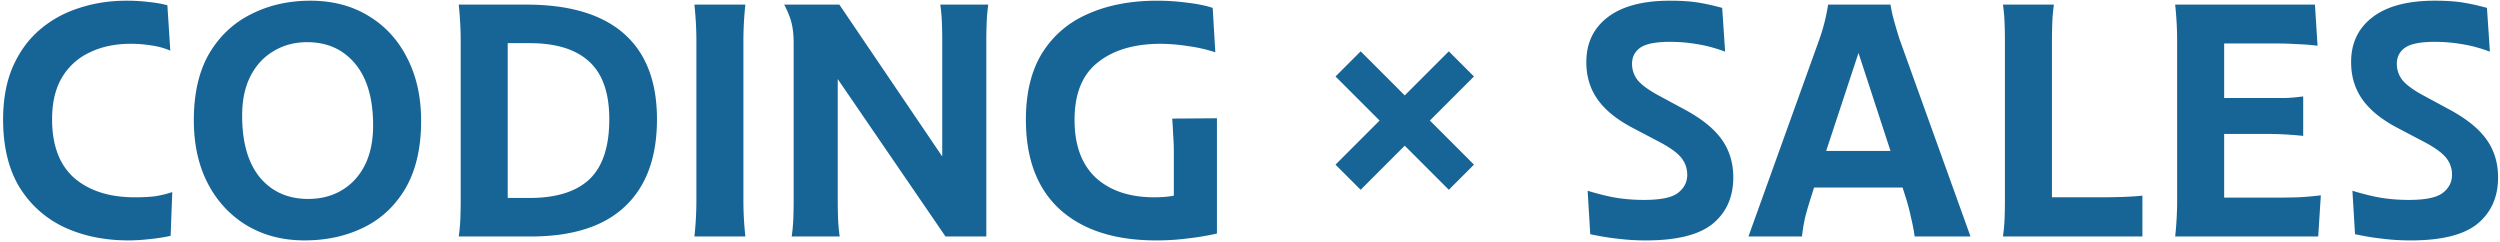 <svg width="444" height="43" fill="none" xmlns="http://www.w3.org/2000/svg"><path d="M3.452 33.242c-1.933-3.21-2.9-7.211-2.9-12.006 0-3.557.56-6.65 1.682-9.28 1.16-2.668 2.745-4.872 4.756-6.612 2.01-1.74 4.33-3.035 6.96-3.886C16.618.568 19.44.124 22.418.124c1.47 0 2.803.077 4.002.232 1.199.116 2.3.31 3.306.58l.522 8.062a12.794 12.794 0 00-3.364-.928 22.584 22.584 0 00-3.712-.29c-2.707 0-5.104.503-7.192 1.508a11.113 11.113 0 00-4.93 4.408c-1.199 1.972-1.798 4.466-1.798 7.482 0 4.64 1.315 8.12 3.944 10.44 2.668 2.281 6.245 3.422 10.73 3.422 1.353 0 2.533-.058 3.538-.174a18.44 18.44 0 003.132-.754l-.29 7.772c-1.237.27-2.494.464-3.77.58a30.845 30.845 0 01-3.712.232c-4.215 0-8.004-.773-11.368-2.32-3.364-1.585-6.032-3.963-8.004-7.134zm68.845-22.968c1.663 3.21 2.494 6.94 2.494 11.194 0 4.756-.909 8.72-2.726 11.89-1.817 3.132-4.292 5.471-7.424 7.018-3.132 1.547-6.65 2.32-10.556 2.32-3.867 0-7.289-.89-10.266-2.668-2.939-1.779-5.24-4.253-6.902-7.424-1.663-3.21-2.494-6.96-2.494-11.252 0-4.756.909-8.7 2.726-11.832 1.856-3.132 4.35-5.471 7.482-7.018C47.763.917 51.262.124 55.13.124c3.905 0 7.327.89 10.266 2.668 2.977 1.779 5.278 4.273 6.902 7.482zM43.007 20.54c0 4.795 1.063 8.468 3.19 11.02 2.127 2.513 4.969 3.77 8.526 3.77 2.243 0 4.215-.503 5.916-1.508 1.74-1.005 3.113-2.475 4.118-4.408 1.005-1.972 1.508-4.35 1.508-7.134 0-4.756-1.063-8.41-3.19-10.962-2.127-2.552-4.969-3.828-8.526-3.828-2.204 0-4.176.522-5.916 1.566-1.74 1.005-3.113 2.475-4.118 4.408-1.005 1.933-1.508 4.292-1.508 7.076zM81.82 7.258c0-2.088-.116-4.234-.348-6.438h12.006c7.656 0 13.436 1.72 17.342 5.162 3.905 3.441 5.858 8.507 5.858 15.196 0 6.767-1.895 11.929-5.684 15.486C107.243 40.221 101.656 42 94.231 42h-12.76c.155-1.083.252-2.146.29-3.19.04-1.083.059-2.165.059-3.248V7.258zm26.39 13.92c0-4.64-1.18-8.043-3.538-10.208-2.359-2.204-5.897-3.306-10.614-3.306H90.17v27.492h3.886c4.718 0 8.256-1.102 10.615-3.306 2.358-2.243 3.538-5.8 3.538-10.672zm15.467-13.92c0-2.088-.116-4.234-.348-6.438h9.048a61.503 61.503 0 00-.348 6.438v28.304c0 2.127.116 4.273.348 6.438h-9.048c.232-2.165.348-4.311.348-6.438V7.258zM175.172 42h-7.25l-19.14-27.956v21.518c0 1.083.02 2.165.058 3.248.039 1.044.136 2.107.29 3.19h-8.526c.155-1.083.252-2.146.29-3.19.039-1.083.058-2.165.058-3.248V7.664c0-1.353-.116-2.513-.348-3.48-.232-1.005-.676-2.127-1.334-3.364h9.802l18.27 26.97V7.258c0-1.083-.019-2.146-.058-3.19a30.437 30.437 0 00-.29-3.248h8.526a30.966 30.966 0 00-.29 3.248 87.686 87.686 0 00-.058 3.19V42zm40.956-.522c-1.74.387-3.48.677-5.22.87a42.18 42.18 0 01-5.568.348c-7.346 0-13.05-1.837-17.11-5.51-4.021-3.673-6.032-8.99-6.032-15.95 0-4.756.967-8.7 2.9-11.832 1.972-3.132 4.698-5.452 8.178-6.96 3.519-1.547 7.579-2.32 12.18-2.32 1.818 0 3.596.116 5.336.348 1.74.193 3.268.503 4.582.928l.464 7.888a26.43 26.43 0 00-4.872-1.102 32.071 32.071 0 00-5.046-.406c-4.64.039-8.313 1.16-11.02 3.364-2.706 2.165-4.06 5.549-4.06 10.15 0 4.485 1.257 7.907 3.77 10.266 2.552 2.32 6.013 3.48 10.382 3.48.58 0 1.141-.02 1.682-.058.58-.039 1.18-.116 1.798-.232v-7.714c0-1.044-.038-2.05-.116-3.016a69.359 69.359 0 00-.174-2.958l7.946-.058v20.474zm28.888-20.068l-7.83-7.83 4.466-4.466 7.83 7.83 7.83-7.83 4.466 4.466-7.83 7.83 7.83 7.83-4.466 4.466-7.83-7.83-7.83 7.83-4.466-4.466 7.83-7.83zm61.366-12.238c-1.778-.657-3.441-1.102-4.988-1.334-1.508-.27-3.132-.406-4.872-.406-2.474 0-4.214.348-5.22 1.044-.966.696-1.45 1.643-1.45 2.842 0 1.083.329 2.05.986 2.9.696.85 1.934 1.76 3.712 2.726l4.408 2.378c3.132 1.663 5.394 3.46 6.786 5.394 1.392 1.933 2.088 4.195 2.088 6.786 0 3.48-1.218 6.225-3.654 8.236-2.436 1.972-6.38 2.958-11.832 2.958a38.91 38.91 0 01-4.93-.29c-1.508-.155-3.17-.425-4.988-.812l-.464-7.714c2.05.619 3.809 1.044 5.278 1.276 1.508.232 3.094.348 4.756.348 2.9 0 4.892-.406 5.974-1.218 1.122-.85 1.682-1.933 1.682-3.248 0-1.16-.367-2.185-1.102-3.074-.734-.89-2.068-1.837-4.002-2.842l-4.524-2.378c-2.822-1.47-4.91-3.151-6.264-5.046-1.353-1.895-2.03-4.118-2.03-6.67 0-3.364 1.257-6.013 3.77-7.946C288.054 1.11 291.747.124 296.58.124c1.856 0 3.442.097 4.756.29 1.315.193 2.823.522 4.524.986l.522 7.772zm16.785-2.32c.387-1.121.696-2.165.928-3.132.232-.967.425-1.933.58-2.9h11.078c.155.967.367 1.933.638 2.9.271.967.58 2.01.928 3.132L349.963 42h-9.918a31.198 31.198 0 00-.638-3.306 34.99 34.99 0 00-.812-3.19l-.696-2.204h-15.718l-.696 2.204a51.386 51.386 0 00-.928 3.248 31.518 31.518 0 00-.522 3.248h-9.512l12.644-35.148zm1.16 19.952h11.426l-5.684-17.4-5.742 17.4zm31.746-19.546c0-1.005-.019-2.05-.058-3.132a30.632 30.632 0 00-.29-3.306h9.048a31.149 31.149 0 00-.29 3.306 89.44 89.44 0 00-.058 3.132V35.04h8.642c1.238 0 2.475-.02 3.712-.058a56.224 56.224 0 003.712-.232V42h-24.766c.155-1.083.252-2.146.29-3.19.039-1.083.058-2.165.058-3.248V7.258zm30.586 0c0-2.088-.116-4.234-.348-6.438h24.824l.464 7.308a37.72 37.72 0 00-3.654-.29 58.556 58.556 0 00-3.654-.116h-9.28v9.686h10.788a30.676 30.676 0 003.248-.29v7.018a59.854 59.854 0 00-6.496-.348h-7.54v11.31h9.28c1.238 0 2.533-.02 3.886-.058a61.707 61.707 0 004.002-.348L411.715 42h-25.404c.232-2.165.348-4.311.348-6.438V7.258zm55.548 1.914c-1.779-.657-3.442-1.102-4.988-1.334-1.508-.27-3.132-.406-4.872-.406-2.475 0-4.215.348-5.22 1.044-.967.696-1.45 1.643-1.45 2.842 0 1.083.328 2.05.986 2.9.696.85 1.933 1.76 3.712 2.726l4.408 2.378c3.132 1.663 5.394 3.46 6.786 5.394 1.392 1.933 2.088 4.195 2.088 6.786 0 3.48-1.218 6.225-3.654 8.236-2.436 1.972-6.38 2.958-11.832 2.958a38.9 38.9 0 01-4.93-.29c-1.508-.155-3.171-.425-4.988-.812l-.464-7.714c2.049.619 3.808 1.044 5.278 1.276 1.508.232 3.093.348 4.756.348 2.9 0 4.891-.406 5.974-1.218 1.121-.85 1.682-1.933 1.682-3.248a4.69 4.69 0 00-1.102-3.074c-.735-.89-2.069-1.837-4.002-2.842l-4.524-2.378c-2.823-1.47-4.911-3.151-6.264-5.046-1.354-1.895-2.03-4.118-2.03-6.67 0-3.364 1.256-6.013 3.77-7.946 2.552-1.972 6.244-2.958 11.078-2.958 1.856 0 3.441.097 4.756.29 1.314.193 2.822.522 4.524.986l.522 7.772z" fill="#176596"/></svg>